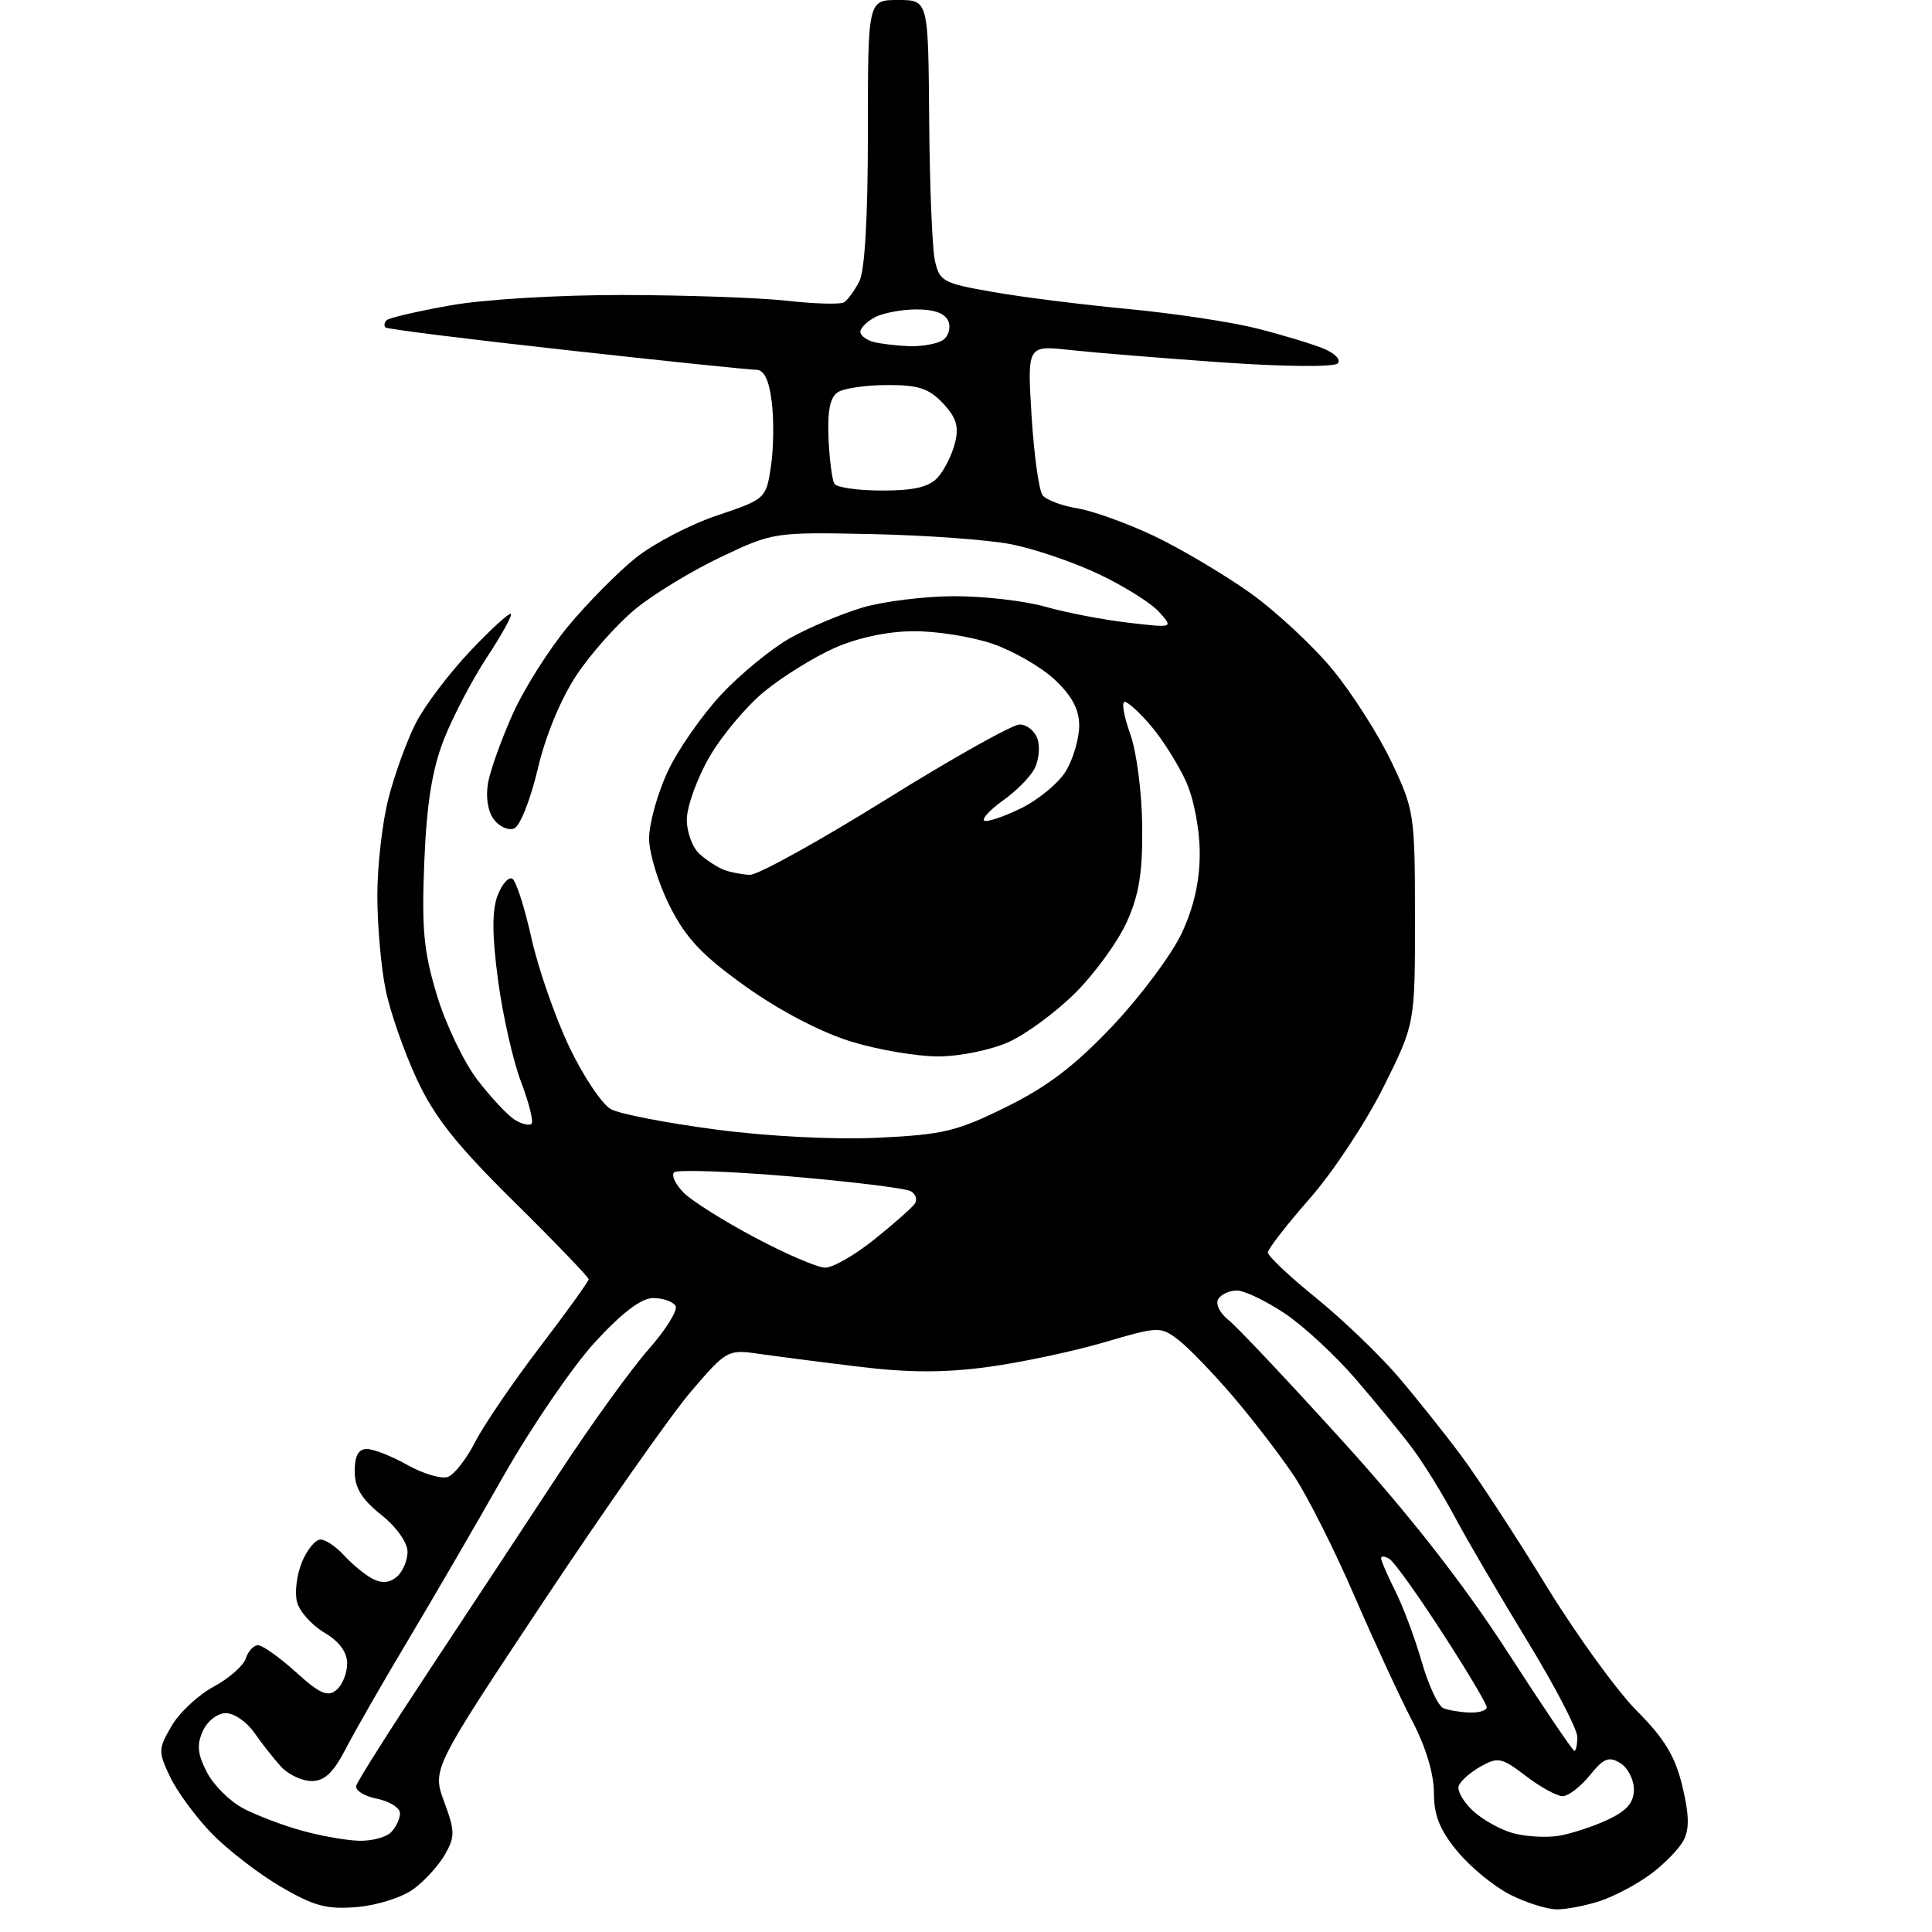 <?xml version="1.0" encoding="UTF-8" standalone="no"?>
<svg 
  version="1.1" 
  xmlns="http://www.w3.org/2000/svg" 
  xmlns:xlink="http://www.w3.org/1999/xlink" 
  xmlns:svg="http://www.w3.org/2000/svg"
  xmlns:rdf="http://www.w3.org/1999/02/22-rdf-syntax-ns#"
  xmlns:cc="http://creativecommons.org/ns#"
  xmlns:dc="http://purl.org/dc/elements/1.1/"
  viewBox="0 0 256 256"
  width="256"
  height="256"
>
<style>svg {background-color: white; }</style>"
<path stroke="none" fill="black" fill-rule="evenodd" d="M47.32,252.69C43.30,253.03 41.62,252.58 37.20,250.00C34.29,248.30 30.18,245.12 28.06,242.95C25.95,240.77 23.47,237.40 22.54,235.45C20.95,232.10 20.96,231.75 22.73,228.71C23.75,226.94 26.26,224.60 28.30,223.50C30.34,222.40 32.27,220.71 32.57,219.75C32.88,218.79 33.61,218.00 34.20,218.00C34.78,218.00 37.03,219.60 39.20,221.56C42.37,224.43 43.42,224.89 44.57,223.94C45.36,223.29 46.00,221.71 46.00,220.43C46.00,218.91 44.96,217.50 42.96,216.32C41.29,215.33 39.66,213.49 39.35,212.24C39.03,210.99 39.33,208.62 40.01,206.98C40.69,205.34 41.79,204.00 42.47,204.00C43.14,204.00 44.54,204.94 45.58,206.09C46.63,207.24 48.30,208.62 49.30,209.16C50.55,209.83 51.58,209.76 52.56,208.95C53.35,208.29 54.00,206.80 54.00,205.63C54.00,204.39 52.53,202.33 50.50,200.71C47.92,198.65 47.00,197.14 47.00,194.96C47.00,192.90 47.49,192.00 48.61,192.00C49.50,192.00 51.94,192.96 54.03,194.14C56.12,195.31 58.53,196.01 59.37,195.69C60.22,195.36 61.84,193.28 62.97,191.05C64.11,188.83 67.95,183.19 71.52,178.51C75.08,173.84 78.00,169.79 78.00,169.51C78.00,169.23 73.56,164.61 68.13,159.25C60.49,151.71 57.57,148.03 55.23,143.00C53.57,139.43 51.71,134.12 51.11,131.20C50.50,128.29 50.00,122.64 50.00,118.66C50.00,114.68 50.67,108.84 51.50,105.68C52.32,102.52 53.94,98.07 55.11,95.79C56.27,93.51 59.49,89.25 62.27,86.31C65.04,83.38 67.48,81.15 67.69,81.35C67.89,81.56 66.47,84.15 64.51,87.11C62.56,90.08 60.00,94.97 58.81,98.00C57.26,101.98 56.54,106.46 56.22,114.21C55.86,123.13 56.14,126.09 57.90,131.89C59.06,135.73 61.48,140.77 63.26,143.09C65.04,145.41 67.27,147.79 68.20,148.37C69.14,148.95 70.14,149.19 70.43,148.91C70.72,148.62 70.09,146.11 69.03,143.32C67.97,140.54 66.61,134.49 65.99,129.87C65.20,123.90 65.18,120.65 65.93,118.67C66.52,117.14 67.40,116.13 67.90,116.44C68.39,116.74 69.53,120.30 70.43,124.35C71.33,128.39 73.60,134.89 75.46,138.78C77.32,142.67 79.80,146.36 80.97,146.98C82.13,147.61 88.36,148.81 94.79,149.66C101.75,150.58 110.46,151.02 116.25,150.76C124.97,150.35 126.78,149.92 133.37,146.66C138.84,143.96 142.47,141.18 147.48,135.88C151.18,131.95 155.29,126.43 156.60,123.62C158.21,120.16 158.98,116.72 158.97,113.00C158.96,109.83 158.18,105.80 157.13,103.50C156.13,101.30 154.07,98.04 152.57,96.25C151.06,94.46 149.46,93.00 149.03,93.00C148.59,93.00 148.92,94.91 149.76,97.25C150.61,99.62 151.31,105.05 151.35,109.50C151.41,115.64 150.93,118.59 149.29,122.20C148.12,124.78 145.08,128.97 142.54,131.51C140.00,134.06 136.02,136.99 133.71,138.05C131.35,139.12 127.24,139.97 124.36,139.98C121.53,139.99 116.28,139.10 112.70,137.99C108.76,136.77 103.29,133.91 98.84,130.74C93.04,126.60 90.92,124.36 88.75,120.07C87.24,117.08 86.00,113.03 86.01,111.07C86.02,109.11 87.12,105.14 88.46,102.26C89.80,99.38 93.00,94.78 95.57,92.03C98.14,89.28 102.26,85.91 104.74,84.52C107.22,83.14 111.52,81.33 114.30,80.50C117.09,79.68 122.57,79.00 126.50,79.00C130.43,79.00 135.86,79.63 138.57,80.41C141.28,81.18 146.20,82.13 149.50,82.51C155.50,83.21 155.50,83.21 153.56,81.06C152.49,79.88 148.89,77.63 145.56,76.06C142.23,74.48 137.03,72.71 134.00,72.12C130.97,71.52 122.65,70.92 115.50,70.77C102.63,70.50 102.43,70.53 95.56,73.79C91.74,75.60 86.64,78.69 84.23,80.67C81.82,82.64 78.30,86.59 76.40,89.45C74.30,92.62 72.28,97.49 71.24,101.95C70.29,105.97 68.89,109.49 68.12,109.78C67.34,110.08 66.12,109.52 65.41,108.54C64.62,107.46 64.33,105.51 64.69,103.63C65.02,101.91 66.50,97.80 67.99,94.50C69.48,91.20 72.77,86.00 75.31,82.95C77.84,79.90 81.84,75.85 84.20,73.95C86.56,72.05 91.42,69.51 95.00,68.31C101.44,66.14 101.51,66.08 102.15,61.81C102.51,59.44 102.56,55.59 102.26,53.25C101.90,50.33 101.25,49.00 100.20,49.00C99.36,49.00 88.05,47.83 75.08,46.39C62.11,44.96 51.31,43.61 51.08,43.39C50.85,43.18 50.92,42.75 51.23,42.43C51.54,42.12 55.33,41.24 59.65,40.47C64.11,39.67 73.98,39.08 82.50,39.09C90.75,39.10 100.54,39.44 104.26,39.85C107.98,40.27 111.40,40.36 111.86,40.05C112.32,39.75 113.22,38.52 113.85,37.32C114.59,35.91 115.00,28.87 115.00,17.57C115.00,0.00 115.00,0.00 119.00,0.00C123.00,0.00 123.00,0.00 123.12,15.75C123.18,24.41 123.52,32.84 123.87,34.48C124.47,37.27 124.93,37.53 131.51,38.68C135.35,39.36 143.47,40.38 149.54,40.95C155.60,41.53 163.25,42.68 166.54,43.52C169.82,44.35 173.76,45.54 175.31,46.16C176.89,46.80 177.73,47.67 177.24,48.16C176.75,48.65 170.11,48.59 161.94,48.02C154.00,47.46 144.94,46.72 141.81,46.38C136.11,45.75 136.11,45.75 136.69,55.13C137.01,60.28 137.67,65.01 138.15,65.63C138.64,66.24 140.72,67.03 142.77,67.36C144.82,67.70 149.40,69.35 152.94,71.03C156.48,72.72 162.20,76.11 165.66,78.57C169.11,81.04 174.04,85.63 176.62,88.78C179.20,91.92 182.70,97.42 184.40,101.00C187.39,107.30 187.49,107.92 187.49,121.58C187.50,135.65 187.50,135.65 183.30,144.08C180.99,148.71 176.60,155.34 173.55,158.81C170.50,162.29 168.00,165.50 168.00,165.96C168.00,166.43 170.86,169.13 174.37,171.97C177.87,174.81 182.73,179.47 185.18,182.32C187.62,185.17 191.45,189.97 193.70,193.00C195.94,196.03 200.99,203.76 204.93,210.19C208.87,216.61 214.25,224.04 216.89,226.70C220.56,230.38 221.98,232.73 222.92,236.68C223.83,240.46 223.87,242.38 223.07,243.88C222.47,245.00 220.52,247.00 218.74,248.32C216.96,249.64 213.97,251.24 212.10,251.86C210.23,252.49 207.63,253.00 206.31,253.00C205.00,253.00 202.18,252.11 200.06,251.03C197.93,249.94 194.80,247.37 193.10,245.30C190.77,242.48 190.00,240.54 190.00,237.52C190.00,235.03 188.90,231.40 187.11,228.00C185.53,224.97 182.10,217.55 179.48,211.50C176.87,205.45 173.27,198.29 171.48,195.59C169.68,192.90 166.03,188.13 163.36,185.01C160.69,181.89 157.42,178.51 156.10,177.51C153.77,175.74 153.50,175.75 146.26,177.88C142.16,179.08 135.23,180.55 130.85,181.14C125.10,181.91 120.35,181.90 113.70,181.08C108.64,180.47 102.66,179.69 100.42,179.37C96.45,178.80 96.21,178.94 91.58,184.36C88.95,187.43 80.16,199.95 72.03,212.18C57.26,234.43 57.26,234.43 58.86,238.76C60.29,242.61 60.30,243.37 58.98,245.70C58.17,247.13 56.30,249.20 54.82,250.29C53.34,251.40 50.01,252.46 47.32,252.69zM47.55,243.91C49.23,243.96 51.14,243.46 51.80,242.80C52.46,242.14 53.00,241.00 53.00,240.27C53.00,239.55 51.63,238.68 49.95,238.34C48.28,238.01 47.04,237.23 47.20,236.62C47.37,236.00 51.82,228.97 57.09,221.00C62.36,213.03 70.08,201.32 74.23,195.00C78.38,188.68 83.66,181.37 85.96,178.77C88.26,176.16 89.86,173.58 89.51,173.02C89.16,172.46 87.83,172.00 86.55,172.00C84.98,172.00 82.45,173.92 78.86,177.82C75.91,181.03 70.45,189.01 66.72,195.57C63.00,202.13 57.26,212.00 53.97,217.50C50.68,223.00 47.01,229.41 45.80,231.75C44.18,234.88 43.00,236.00 41.30,236.00C40.04,236.00 38.21,235.14 37.25,234.10C36.29,233.05 34.69,231.02 33.70,229.60C32.72,228.17 31.02,227.00 29.93,227.00C28.83,227.00 27.48,228.04 26.88,229.36C26.05,231.19 26.17,232.43 27.42,234.84C28.31,236.56 30.49,238.72 32.27,239.64C34.05,240.57 37.52,241.89 40.00,242.57C42.48,243.26 45.87,243.86 47.55,243.91zM206.50,243.26C208.15,242.99 211.07,242.04 213.00,241.14C215.57,239.94 216.50,238.86 216.50,237.11C216.50,235.79 215.68,234.22 214.68,233.61C213.18,232.69 212.48,232.98 210.65,235.25C209.42,236.76 207.81,238.00 207.06,238.00C206.30,238.00 204.11,236.80 202.19,235.33C198.98,232.88 198.49,232.78 196.18,234.08C194.79,234.86 193.49,236.02 193.28,236.66C193.07,237.30 193.92,238.77 195.17,239.94C196.41,241.10 198.80,242.44 200.47,242.90C202.14,243.36 204.85,243.52 206.50,243.26zM208.61,232.00C208.83,232.00 209.00,231.16 209.00,230.14C209.00,229.12 206.01,223.38 202.35,217.39C198.70,211.40 194.38,204.03 192.77,201.00C191.15,197.97 188.65,193.93 187.22,192.00C185.78,190.07 182.37,185.91 179.64,182.74C176.91,179.57 172.65,175.63 170.17,173.99C167.69,172.34 164.86,171.00 163.89,171.00C162.91,171.00 161.80,171.51 161.42,172.14C161.03,172.76 161.63,174.00 162.76,174.89C163.89,175.77 170.72,183.03 177.95,191.00C186.78,200.74 193.90,209.85 199.66,218.75C204.37,226.04 208.40,232.00 208.61,232.00zM194.75,226.92C195.99,226.96 197.00,226.65 197.00,226.22C197.00,225.79 194.36,221.35 191.12,216.36C187.89,211.36 184.74,206.96 184.12,206.58C183.51,206.19 183.00,206.15 183.00,206.48C183.00,206.81 183.84,208.75 184.87,210.79C185.90,212.83 187.48,217.05 188.38,220.17C189.27,223.29 190.57,226.06 191.25,226.34C191.94,226.62 193.51,226.88 194.75,226.92zM109.33,167.97C110.34,167.99 113.26,166.31 115.83,164.25C118.40,162.19 120.82,160.06 121.20,159.51C121.59,158.97 121.35,158.21 120.66,157.83C119.97,157.45 112.80,156.57 104.72,155.88C96.64,155.20 89.71,154.95 89.32,155.35C88.93,155.74 89.51,156.95 90.60,158.05C91.69,159.14 95.94,161.81 100.05,163.99C104.15,166.17 108.32,167.96 109.33,167.97zM99.36,115.92C100.39,115.96 108.46,111.50 117.30,106.00C126.13,100.50 134.15,96.00 135.11,96.00C136.08,96.00 137.15,96.88 137.49,97.96C137.83,99.04 137.64,100.81 137.06,101.89C136.48,102.98 134.63,104.84 132.94,106.04C131.26,107.24 130.11,108.45 130.39,108.72C130.67,109.00 132.84,108.29 135.22,107.14C137.60,105.98 140.32,103.73 141.27,102.12C142.22,100.51 143.00,97.82 143.00,96.15C143.00,94.00 142.04,92.20 139.75,90.05C137.96,88.38 134.25,86.24 131.50,85.30C128.75,84.36 124.03,83.61 121.00,83.64C117.60,83.66 113.62,84.51 110.58,85.86C107.87,87.06 103.70,89.65 101.30,91.61C98.90,93.58 95.60,97.51 93.98,100.34C92.35,103.18 91.01,106.89 91.01,108.60C91.00,110.31 91.78,112.37 92.75,113.21C93.71,114.05 95.17,114.99 96.00,115.29C96.83,115.59 98.34,115.88 99.36,115.92zM116.90,65.00C121.15,65.00 123.11,64.53 124.27,63.25C125.13,62.29 126.16,60.24 126.54,58.69C127.09,56.52 126.72,55.34 124.95,53.44C123.09,51.47 121.68,51.00 117.58,51.02C114.78,51.02 111.84,51.45 111.03,51.96C109.99,52.62 109.63,54.41 109.78,58.05C109.91,60.88 110.26,63.61 110.56,64.10C110.87,64.60 113.72,65.00 116.90,65.00zM120.50,45.87C122.15,45.92 124.13,45.57 124.90,45.09C125.66,44.60 126.01,43.48 125.68,42.60C125.27,41.54 123.84,41.00 121.47,41.00C119.49,41.00 117.00,41.47 115.93,42.04C114.87,42.60 114.00,43.47 114.00,43.96C114.00,44.45 114.79,45.06 115.75,45.31C116.71,45.56 118.85,45.81 120.50,45.87z" />

</svg>
